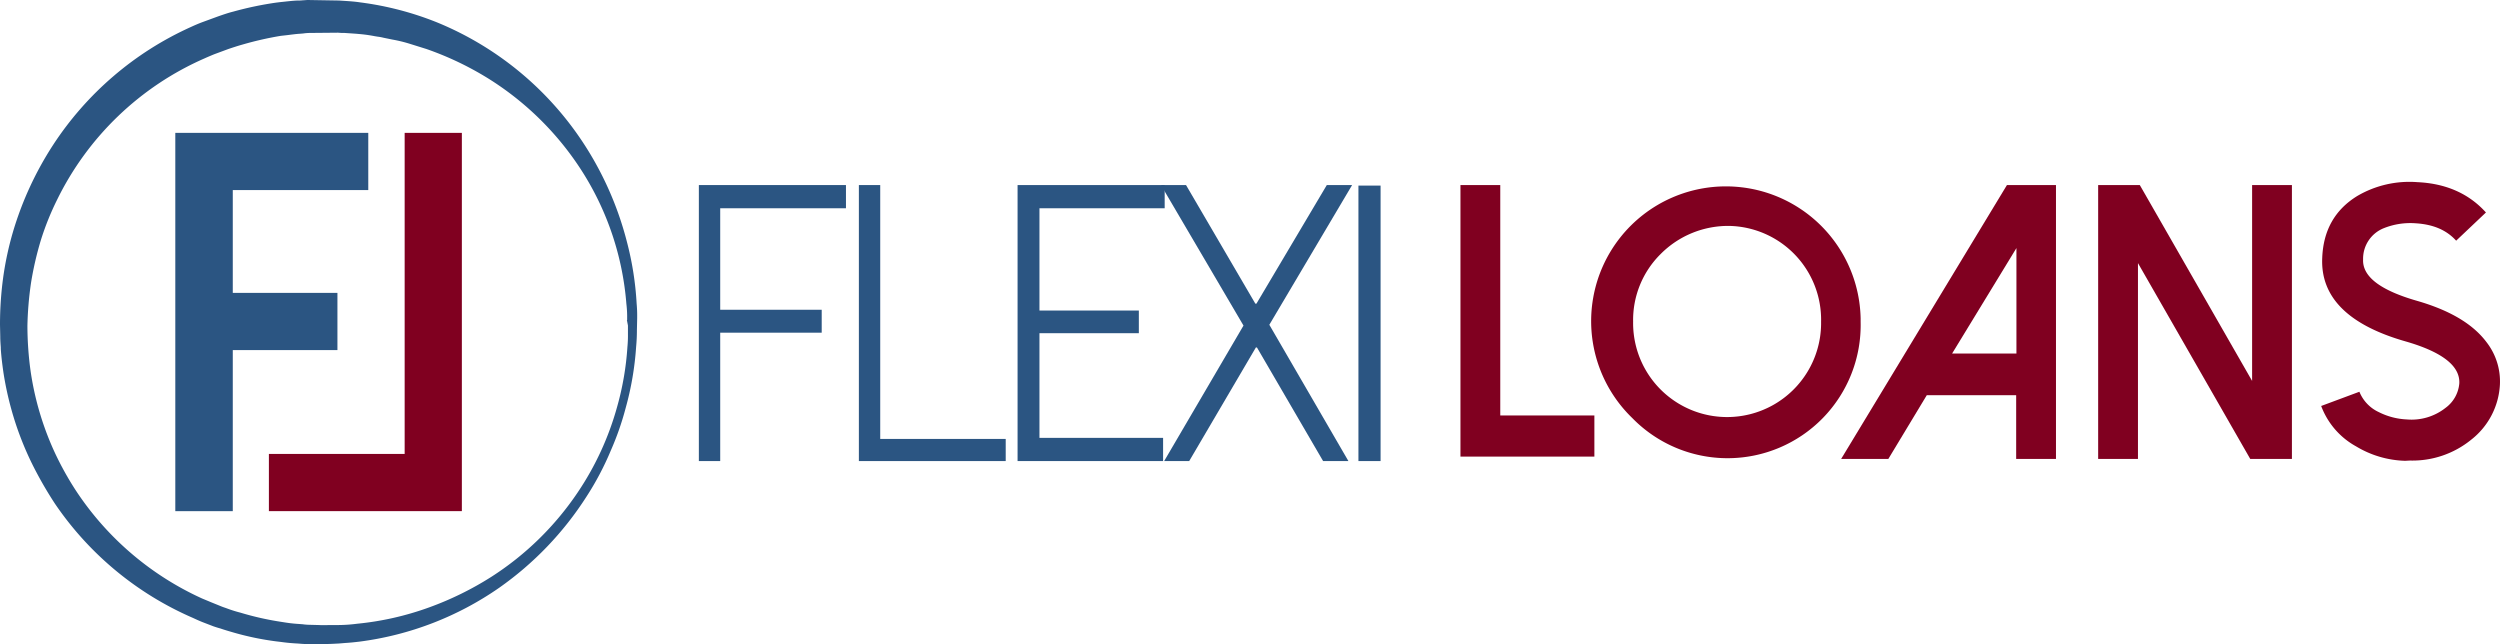 <svg xmlns="http://www.w3.org/2000/svg" width="948.333" height="244.3" viewBox="0 0 948.333 244.3">
  <g id="Group_9828" data-name="Group 9828" transform="translate(-6872 -7193)">
    <path id="Path_12392" data-name="Path 12392" d="M689.4,97.1v87.4h35.7v15.6H674.3V97.1Z" transform="translate(6751.7 7166.1)" fill="#800020" fill-rule="evenodd"/>
    <path id="Path_12393" data-name="Path 12393" d="M750.2,123.3a35.172,35.172,0,0,0-10.4,25.6,35.654,35.654,0,1,0,71.3,1.1v-1.1a35.581,35.581,0,0,0-34.7-36.3A36.085,36.085,0,0,0,750.2,123.3Zm-10.7,62.2a51.116,51.116,0,1,1,86.6-37.8V149a50.494,50.494,0,0,1-86.6,36.5" transform="translate(6751.7 7166.1)" fill="#800020" fill-rule="evenodd"/>
    <path id="Path_12394" data-name="Path 12394" d="M860.8,161h24.4V121Zm39.4-63.9V201H885.1V176.8H851.2L836.6,201H818.7L881.6,97.1Z" transform="translate(6751.7 7166.1)" fill="#800020" fill-rule="evenodd"/>
    <path id="Path_12395" data-name="Path 12395" d="M989.7,97.1V201H973.9l-42.6-74.3V201H916.2V97.1H932l42.6,74.3V97.1Z" transform="translate(6751.7 7166.1)" fill="#800020" fill-rule="evenodd"/>
    <path id="Path_12396" data-name="Path 12396" d="M1032.6,201.7a38.037,38.037,0,0,1-18.6-5.5,29.106,29.106,0,0,1-13.2-15.3l14.5-5.4a14.474,14.474,0,0,0,7.3,7.7,26.1,26.1,0,0,0,10.6,2.8,20.83,20.83,0,0,0,14.8-4.4,12.831,12.831,0,0,0,5.2-9.3q.45-9.9-20.4-15.9c-21.7-6.2-32.3-16.8-31.6-31.7q.6-15.6,13.2-23.4a39.059,39.059,0,0,1,22.9-5.3c10.8.5,19.5,4.3,26,11.5L1052,118.2c-3.7-4.1-8.8-6.2-15.4-6.6a27.02,27.02,0,0,0-11.9,1.8,12.469,12.469,0,0,0-8,11.9c-.3,6.5,6.5,11.7,20.4,15.7,12.5,3.6,21.3,8.8,26.5,15.8a24.252,24.252,0,0,1,5,16,28.351,28.351,0,0,1-10.9,20.9,35.315,35.315,0,0,1-23.2,7.9l-1.9.1" transform="translate(6751.7 7166.1)" fill="#800020" fill-rule="evenodd"/>
    <path id="Path_12397" data-name="Path 12397" d="M260,77.3V99H208.6v39h39.7v21.7H208.6v61.1H186.8V77.3Z" transform="translate(6751.7 7166.1)" fill="#2b5582" fill-rule="evenodd"/>
    <path id="Path_12398" data-name="Path 12398" d="M295.5,77.3V220.8H222.3V199.1h51.5V77.3Z" transform="translate(6751.7 7166.1)" fill="#800020" fill-rule="evenodd"/>
    <path id="Path_12399" data-name="Path 12399" d="M362,147.6h0v-.5a48.05,48.05,0,0,0-.2-5,117.354,117.354,0,0,0-3.7-23.5,124.907,124.907,0,0,0-14.4-34.1,121.458,121.458,0,0,0-57.6-49.1,118.538,118.538,0,0,0-29.2-7.6c-2.6-.4-5.2-.5-8-.7l-11.8-.2c-.6,0-1.2.1-1.8.1a15.483,15.483,0,0,1-2.2.1c-2.2.1-4.4.4-6.5.6l-1.6.2a129.57,129.57,0,0,0-16.2,3.4c-2,.5-4,1.2-6,1.9l-6,2.2c-1.3.5-2.7,1.1-4,1.7a122.632,122.632,0,0,0-52.5,45,126.2,126.2,0,0,0-15,32.5,120.131,120.131,0,0,0-3.8,17.6,133.438,133.438,0,0,0-1.2,17.9l.1,4.5c0,1.4.1,2.7.2,4.1v.5c.2,3.1.6,6.2,1,9a122.515,122.515,0,0,0,4.1,17.7,119.528,119.528,0,0,0,6.6,16.6,145.9,145.9,0,0,0,8.8,15.4,121.75,121.75,0,0,0,52.4,43.4c1.3.6,2.6,1.2,3.9,1.7l3.9,1.5c.9.3,1.8.6,2.6.8,1.7.6,3.5,1.1,5.2,1.6a108.129,108.129,0,0,0,16,3.3l1.7.2q3.15.45,6.3.6l1.3.1a26.2,26.2,0,0,0,2.8.1h6.3c1.8,0,3.6-.1,5.4-.2l2.4-.2c1.8-.1,3.6-.3,5.3-.5a119.613,119.613,0,0,0,53-20.4,123.586,123.586,0,0,0,33.1-34.5,109.732,109.732,0,0,0,9.3-17.6,108.127,108.127,0,0,0,5.6-16,114.759,114.759,0,0,0,4-23.3q.3-3.15.3-6.3Zm-3.5,2.8v3.3a43.635,43.635,0,0,1-.2,4.8,108.945,108.945,0,0,1-3.9,22.7,110.879,110.879,0,0,1-14.9,32.4,112.735,112.735,0,0,1-32.8,32.1,120.249,120.249,0,0,1-23.6,11.6,111.438,111.438,0,0,1-27.3,6.2,57.833,57.833,0,0,1-7.1.5h-2.5c-1.6,0-3.2.1-4.9,0l-3.8-.1a19.417,19.417,0,0,1-2.4-.2l-1.3-.1a54.3,54.3,0,0,1-5.5-.6l-1.9-.3a110.61,110.61,0,0,1-14.9-3.4,49.936,49.936,0,0,1-5.1-1.6c-.8-.3-1.5-.5-2.2-.8l-3.7-1.5-3.6-1.5a113.534,113.534,0,0,1-48-41.2,117.542,117.542,0,0,1-7.9-14.3,111.808,111.808,0,0,1-9.2-31.5,127.85,127.85,0,0,1-1.1-16.4,129.611,129.611,0,0,1,1.4-16.5,123.78,123.78,0,0,1,3.7-16,104.841,104.841,0,0,1,6.1-15.2A112.562,112.562,0,0,1,198,49c1.1-.5,2.3-1,3.5-1.5l5.4-2c1.8-.6,3.6-1.2,5.4-1.7a126.1,126.1,0,0,1,14.5-3.3l1.8-.2c1.8-.2,3.7-.5,5.5-.6l1.2-.1a19.419,19.419,0,0,1,2.4-.2l10.8-.1a21.751,21.751,0,0,0,2.5.1c1.5.1,3,.2,4.4.3l1.1.1a53.989,53.989,0,0,1,5.8.8l1.2.2a16.958,16.958,0,0,1,2.2.4l3.4.7a52.781,52.781,0,0,1,6.6,1.6l1.6.5,4.8,1.5a118.529,118.529,0,0,1,23.3,11.1,113.46,113.46,0,0,1,32.9,31.1,109.482,109.482,0,0,1,19.6,54.4,42.056,42.056,0,0,1,.3,4.5v1.7h-.1Z" transform="translate(6751.7 7166.1)" fill="#2b5582"/>
    <path id="Path_12400" data-name="Path 12400" d="M385.4,201.8V97.1h55.8v8.8H393.5v38.5H432v8.7H393.5v48.7h-8.1Z" transform="translate(6751.7 7166.1)" fill="#2b5582"/>
    <path id="Path_12401" data-name="Path 12401" d="M501.8,201.8H446.1V97.1h8.1v96.3h47.6Z" transform="translate(6751.7 7166.1)" fill="#2b5582"/>
    <path id="Path_12402" data-name="Path 12402" d="M561.6,201.8H506.3V97.1h55.8v8.8H514.6v38.8h37.7v8.6H514.6V193h46.9v8.8Z" transform="translate(6751.7 7166.1)" fill="#2b5582"/>
    <path id="Path_12403" data-name="Path 12403" d="M601.8,150.1l30,51.7h-9.6l-25.1-43.1h-.4l-25.3,43.1h-9.5L592,150.4,560.7,97.1h9.5l26.3,45h.4l26.7-45h9.6Z" transform="translate(6751.7 7166.1)" fill="#2b5582"/>
    <path id="Path_12404" data-name="Path 12404" d="M635.6,201.8V97.3H644V201.8Z" transform="translate(6751.7 7166.1)" fill="#2b5582"/>
  </g>
</svg>
